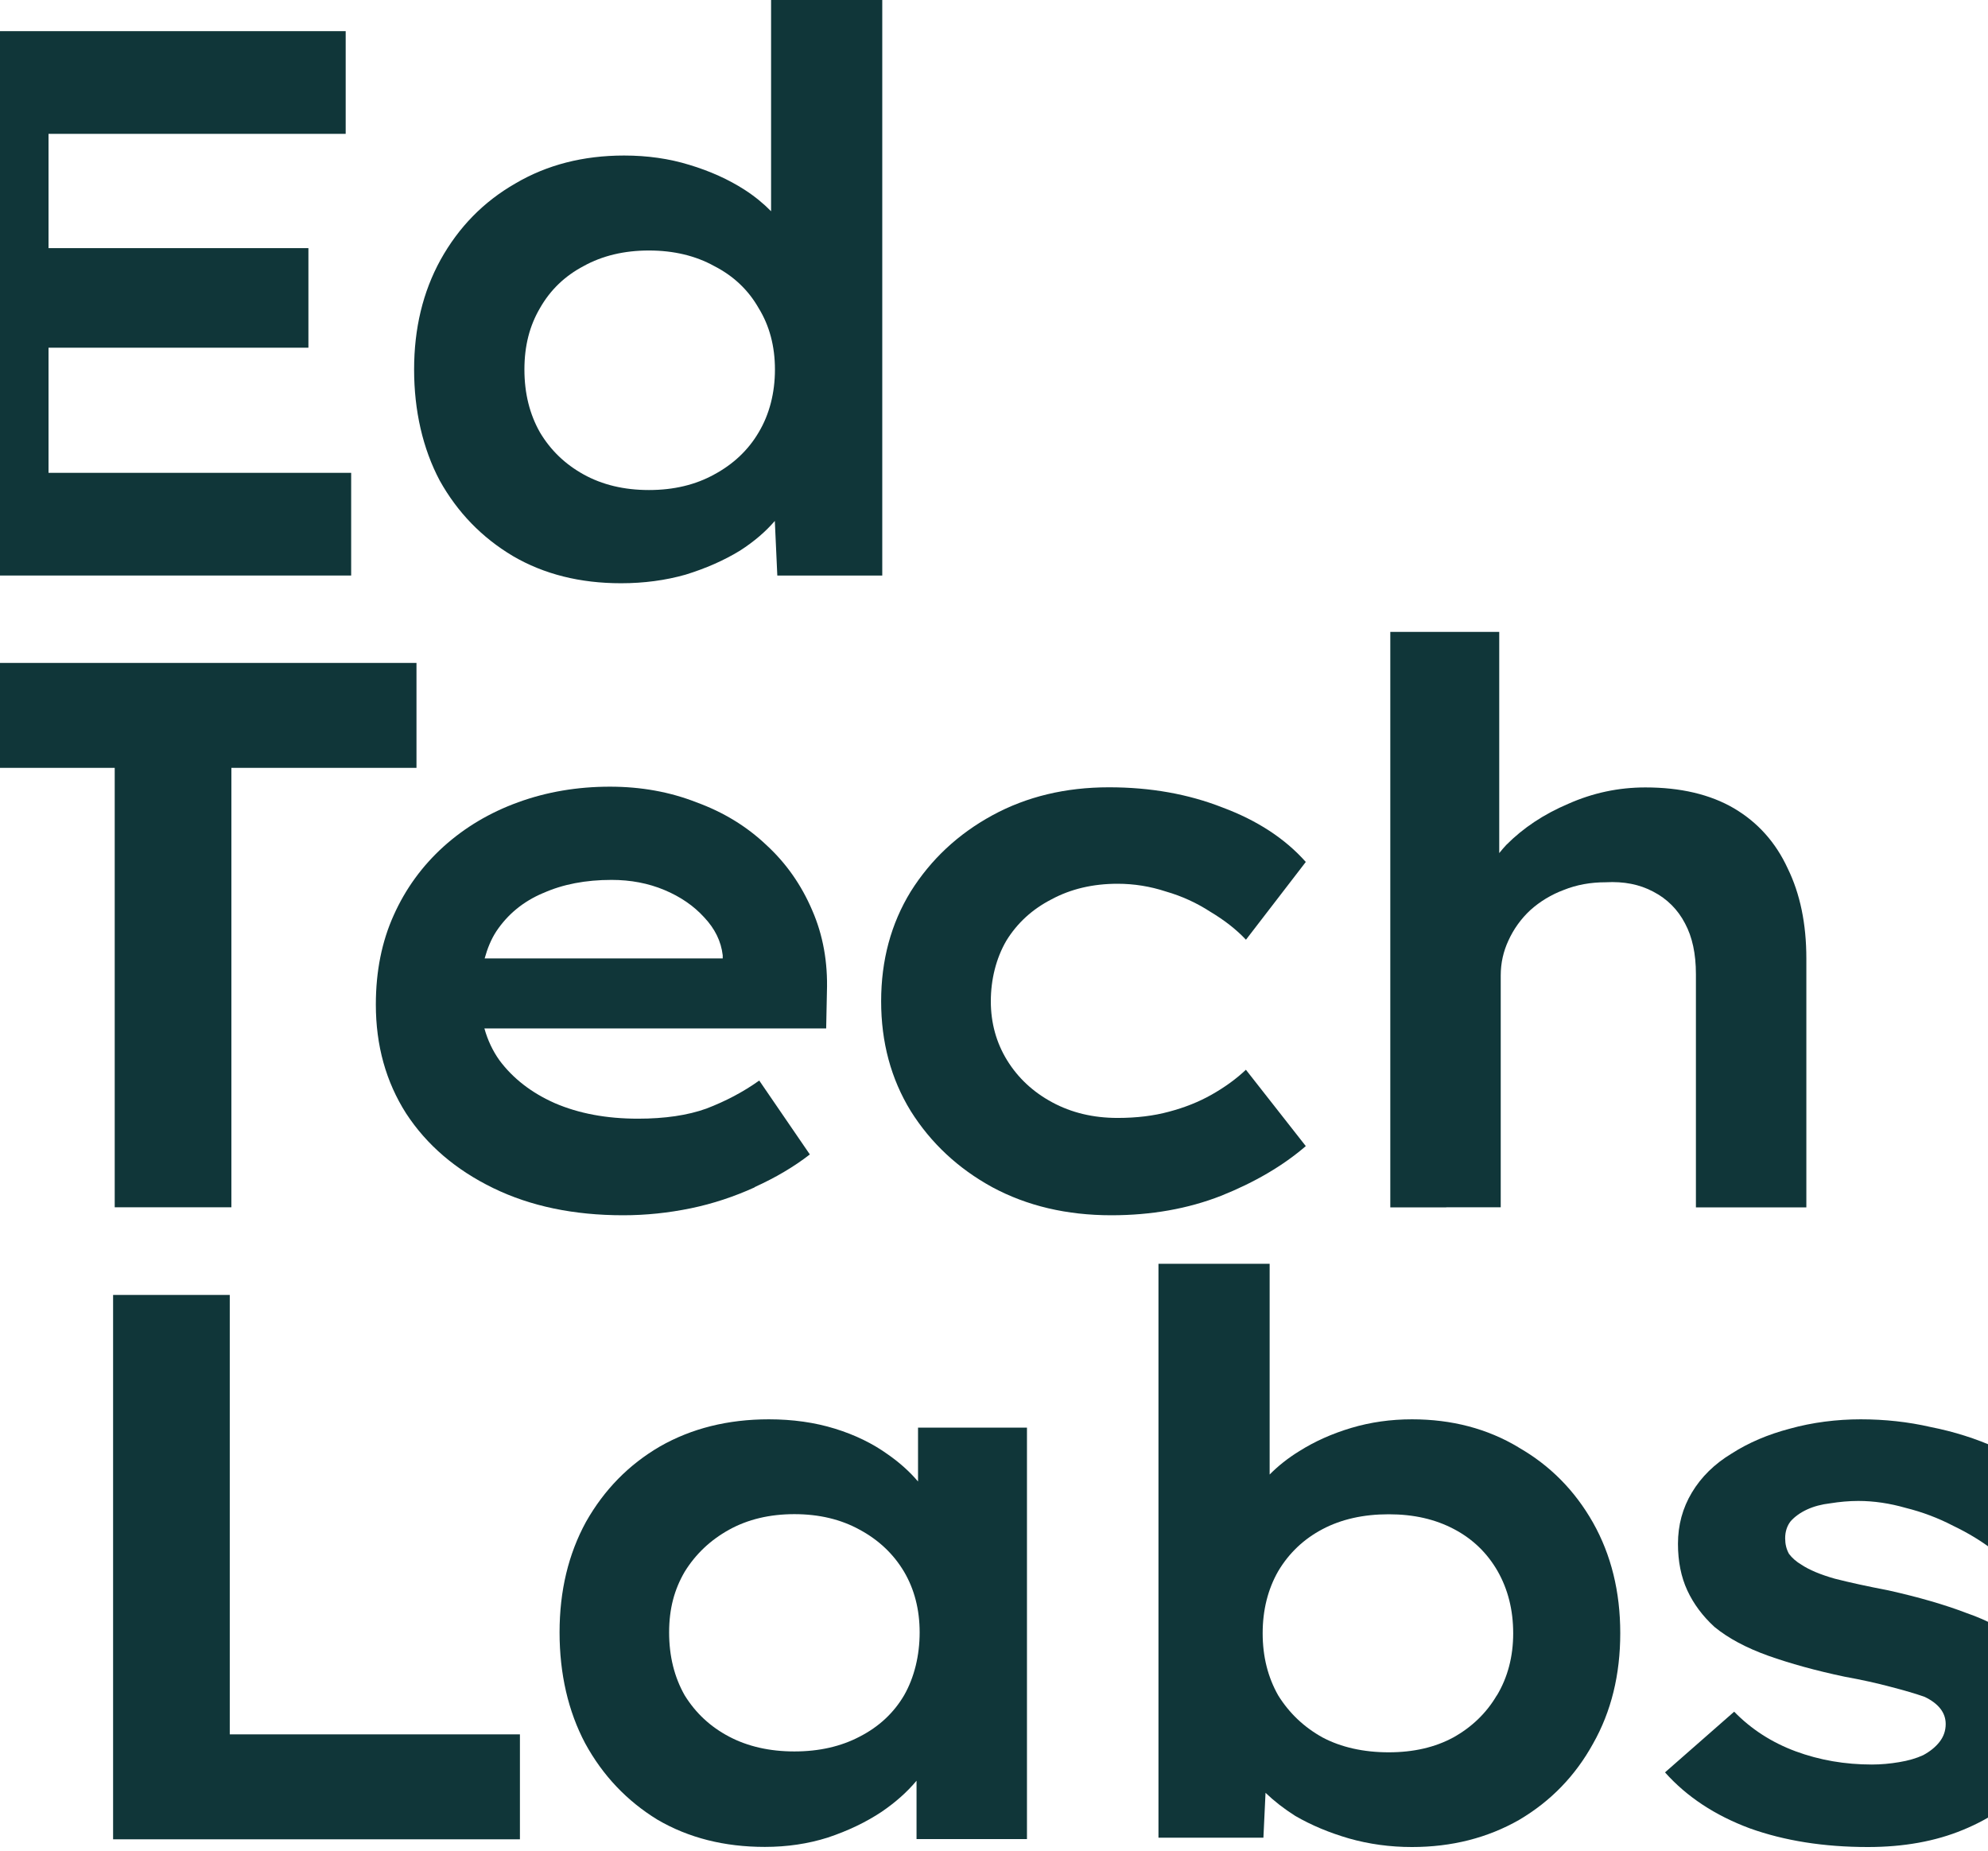 <svg width="393" height="366" viewBox="0 0 393 366" fill="none" xmlns="http://www.w3.org/2000/svg">
<path d="M152.432 41.764C150.953 40.261 149.229 38.832 147.208 37.526C144.03 35.481 140.383 33.831 136.293 32.599C132.301 31.366 127.989 30.75 123.381 30.75C115.275 30.75 108.105 32.599 101.846 36.294C95.588 39.892 90.684 44.894 87.087 51.374C83.588 57.731 81.863 64.951 81.863 73.057C81.863 81.164 83.564 88.679 86.939 95.036C90.438 101.294 95.243 106.272 101.403 109.943C107.563 113.54 114.684 115.314 122.765 115.314C127.275 115.314 131.537 114.748 135.529 113.614C139.521 112.382 143.118 110.805 146.297 108.859C149.13 107.035 151.397 105.064 153.171 102.994L153.664 113.787H174.411V0H152.432V41.764ZM149.968 85.5C147.923 88.974 144.991 91.759 141.196 93.804C137.5 95.849 133.213 96.884 128.285 96.884C123.357 96.884 119.07 95.849 115.374 93.804C111.678 91.759 108.819 88.974 106.75 85.5C104.704 81.903 103.67 77.763 103.67 73.057C103.67 68.351 104.704 64.384 106.75 60.91C108.795 57.312 111.678 54.553 115.374 52.606C119.07 50.561 123.381 49.526 128.285 49.526C133.188 49.526 137.5 50.561 141.196 52.606C144.991 54.553 147.923 57.312 149.968 60.91C152.111 64.384 153.196 68.449 153.196 73.057C153.196 77.665 152.111 81.927 149.968 85.5Z" fill="#103639"/>
<path d="M69.42 93.484H9.595V68.745H60.969V49.058H9.595V26.463H68.336V6.16H-13V113.787H69.42V93.484Z" fill="#103639"/>
<path d="M285.906 238.693H296.673V192.863C296.673 190.399 297.191 188.108 298.201 185.94C299.236 183.673 300.665 181.677 302.513 179.952C304.459 178.203 306.677 176.872 309.116 175.96C311.679 174.926 314.439 174.433 317.42 174.433C321.017 174.236 324.122 174.852 326.808 176.281C329.567 177.71 331.687 179.829 333.116 182.589C334.545 185.25 335.259 188.576 335.259 192.592V238.718H357.09V189.512C357.09 182.638 355.858 176.7 353.394 171.673C351.029 166.548 347.505 162.606 342.799 159.821C338.093 157.062 332.229 155.682 325.28 155.682C319.958 155.682 314.882 156.766 310.053 158.91C305.223 160.955 301.133 163.665 297.757 167.065C297.265 167.583 296.821 168.125 296.378 168.667V124.931H274.842V238.718H285.906V238.693Z" fill="#103639"/>
<path d="M246.309 211.491C244.363 213.339 242.096 214.965 239.534 216.419C236.971 217.873 234.162 218.982 231.082 219.795C228.101 220.608 224.725 221.027 220.93 221.027C216.101 221.027 211.814 219.992 208.019 217.947C204.225 215.902 201.243 213.117 199.1 209.643C196.956 206.169 195.872 202.251 195.872 197.964C195.872 193.676 196.907 189.463 198.952 185.964C201.095 182.49 204.077 179.755 207.871 177.808C211.666 175.763 216.027 174.728 220.93 174.728C224.208 174.728 227.386 175.246 230.466 176.256C233.645 177.168 236.577 178.523 239.238 180.248C241.998 181.899 244.363 183.722 246.309 185.792L258.137 170.417C254.046 165.809 248.552 162.211 241.677 159.649C234.901 156.988 227.435 155.657 219.23 155.657C210.631 155.657 202.943 157.505 196.167 161.201C189.391 164.897 184.02 169.924 180.028 176.281C176.135 182.638 174.189 189.857 174.189 197.964C174.189 206.07 176.135 213.29 180.028 219.647C184.02 226.004 189.416 231.03 196.167 234.726C203.042 238.422 210.877 240.27 219.698 240.27C227.583 240.27 234.827 238.989 241.381 236.427C248.034 233.765 253.628 230.488 258.137 226.595L246.309 211.516V211.491Z" fill="#103639"/>
<path d="M149.179 234.702C153.27 232.854 156.916 230.71 160.095 228.246L150.091 213.635C146.912 215.902 143.438 217.725 139.644 219.179C135.948 220.509 131.439 221.175 126.116 221.175C119.858 221.175 114.388 220.14 109.657 218.095C105.049 216.049 101.403 213.216 98.742 209.643C97.386 207.746 96.401 205.627 95.76 203.335H163.323L163.47 196.116C163.668 190.276 162.707 184.88 160.563 179.977C158.419 174.95 155.389 170.638 151.496 167.065C147.602 163.37 142.995 160.561 137.648 158.614C132.424 156.569 126.732 155.534 120.572 155.534C114.117 155.534 108.055 156.569 102.438 158.614C96.795 160.659 91.892 163.591 87.678 167.386C83.49 171.18 80.188 175.689 77.847 180.913C75.482 186.137 74.299 192.026 74.299 198.604C74.299 206.711 76.295 213.881 80.286 220.14C84.376 226.398 90.118 231.301 97.51 234.899C104.902 238.496 113.452 240.27 123.184 240.27C127.693 240.27 132.153 239.802 136.564 238.891C140.974 237.979 145.163 236.574 149.179 234.751V234.702ZM107.366 176.576C111.259 174.827 115.768 173.965 120.893 173.965C124.687 173.965 128.161 174.63 131.34 175.96C134.519 177.291 137.13 179.09 139.176 181.332C141.319 183.599 142.551 186.087 142.872 188.872V189.488H95.809C96.352 187.517 97.091 185.693 98.126 184.116C100.392 180.741 103.448 178.227 107.341 176.576H107.366Z" fill="#103639"/>
<path d="M82.332 131.067H-13V151.813H22.678V238.693H45.741V151.813H82.332V131.067Z" fill="#103639"/>
<path d="M404.275 330.902C403.24 328.438 401.614 326.393 399.347 324.742C396.686 322.377 393.138 320.431 388.727 318.903C384.415 317.252 379.29 315.774 373.352 314.443C369.139 313.63 365.615 312.866 362.732 312.127C359.85 311.314 357.657 310.377 356.129 309.367C355.094 308.751 354.281 308.037 353.665 307.224C353.147 306.312 352.901 305.277 352.901 304.144C352.901 302.813 353.271 301.68 353.985 300.768C354.798 299.856 355.883 299.068 357.213 298.452C358.544 297.836 360.096 297.417 361.821 297.22C363.669 296.924 365.517 296.752 367.365 296.752C370.445 296.752 373.574 297.22 376.752 298.131C380.029 298.945 383.159 300.127 386.14 301.68C389.122 303.109 391.733 304.71 393.976 306.435L405.359 293.204C402.378 290.444 398.854 288.128 394.739 286.28C390.649 284.432 386.288 283.052 381.68 282.14C377.171 281.105 372.564 280.613 367.833 280.613C363.102 280.613 358.248 281.229 353.837 282.461C349.526 283.594 345.682 285.22 342.306 287.389C338.93 289.434 336.318 291.996 334.47 295.076C332.622 298.156 331.711 301.532 331.711 305.228C331.711 308.702 332.327 311.782 333.559 314.443C334.791 317.104 336.59 319.519 338.93 321.662C341.69 323.929 345.238 325.802 349.55 327.354C353.862 328.882 358.889 330.286 364.63 331.494C368.005 332.11 371.036 332.775 373.697 333.49C376.457 334.204 378.724 334.869 380.473 335.485C383.233 336.816 384.637 338.615 384.637 340.857C384.637 342.187 384.218 343.37 383.405 344.405C382.592 345.44 381.508 346.302 380.177 347.017C378.847 347.633 377.245 348.101 375.422 348.397C373.673 348.692 371.874 348.865 370.05 348.865C364.728 348.865 359.702 348.002 354.971 346.253C350.264 344.504 346.199 341.892 342.823 338.418L329.148 350.417C333.46 355.247 339.029 358.918 345.903 361.48C352.778 363.944 360.564 365.176 369.262 365.176C376.334 365.176 382.592 364.043 388.013 361.801C393.557 359.534 397.918 356.479 401.072 352.585C404.349 348.692 406 344.134 406 338.91C406 335.929 405.433 333.268 404.3 330.927L404.275 330.902Z" fill="#103639"/>
<path d="M300.196 286.157C294.036 282.461 287.014 280.613 279.129 280.613C274.941 280.613 270.924 281.179 267.13 282.313C263.335 283.446 259.91 284.974 256.83 286.92C254.588 288.3 252.642 289.853 250.991 291.528V249.862H229.012V363.328H249.759L250.178 354.458C251.878 356.084 253.824 357.612 256.042 359.016C259.22 360.864 262.769 362.343 266.662 363.476C270.653 364.61 274.817 365.176 279.105 365.176C286.989 365.176 294.061 363.378 300.32 359.805C306.578 356.109 311.432 351.082 314.931 344.725C318.529 338.368 320.302 331.1 320.302 322.894C320.302 314.689 318.504 307.421 314.931 301.064C311.334 294.707 306.43 289.729 300.172 286.157H300.196ZM295.884 335.214C293.839 338.689 290.957 341.473 287.285 343.518C283.688 345.465 279.45 346.45 274.522 346.45C269.594 346.45 265.134 345.465 261.463 343.518C257.767 341.473 254.859 338.689 252.691 335.214C250.646 331.617 249.611 327.527 249.611 322.919C249.611 318.311 250.646 314.197 252.691 310.624C254.835 307.026 257.767 304.267 261.463 302.32C265.159 300.374 269.52 299.388 274.522 299.388C279.524 299.388 283.737 300.374 287.433 302.32C291.129 304.267 293.987 307.026 296.057 310.624C298.102 314.221 299.137 318.311 299.137 322.919C299.137 327.527 298.053 331.642 295.909 335.214H295.884Z" fill="#103639"/>
<path d="M45.421 256.022H22.358V363.649H102.782V342.902H45.421V256.022Z" fill="#103639"/>
<path d="M181.482 292.908C179.831 290.961 177.835 289.163 175.494 287.536C172.513 285.393 169.039 283.693 165.047 282.461C161.055 281.229 156.694 280.613 151.988 280.613C143.882 280.613 136.711 282.411 130.453 285.984C124.293 289.581 119.439 294.534 115.841 300.891C112.367 307.248 110.618 314.517 110.618 322.722C110.618 330.927 112.318 338.344 115.694 344.701C119.168 351.058 123.948 356.084 129.985 359.78C136.145 363.378 143.216 365.152 151.199 365.152C155.61 365.152 159.75 364.536 163.643 363.304C167.634 361.973 171.182 360.273 174.262 358.228C177.047 356.331 179.338 354.286 181.186 352.068V363.599H203.017V282.263H181.482V292.908ZM169.95 343.346C166.254 345.292 161.942 346.278 157.039 346.278C152.136 346.278 147.824 345.292 144.128 343.346C140.432 341.399 137.524 338.689 135.356 335.19C133.311 331.592 132.276 327.453 132.276 322.747C132.276 318.04 133.311 314.246 135.356 310.747C137.5 307.273 140.432 304.489 144.128 302.443C147.824 300.398 152.136 299.363 157.039 299.363C161.942 299.363 166.254 300.398 169.95 302.443C173.745 304.489 176.652 307.273 178.722 310.747C180.767 314.221 181.802 318.238 181.802 322.747C181.802 327.256 180.767 331.617 178.722 335.19C176.677 338.664 173.745 341.399 169.95 343.346Z" fill="#103639"/>
</svg>
